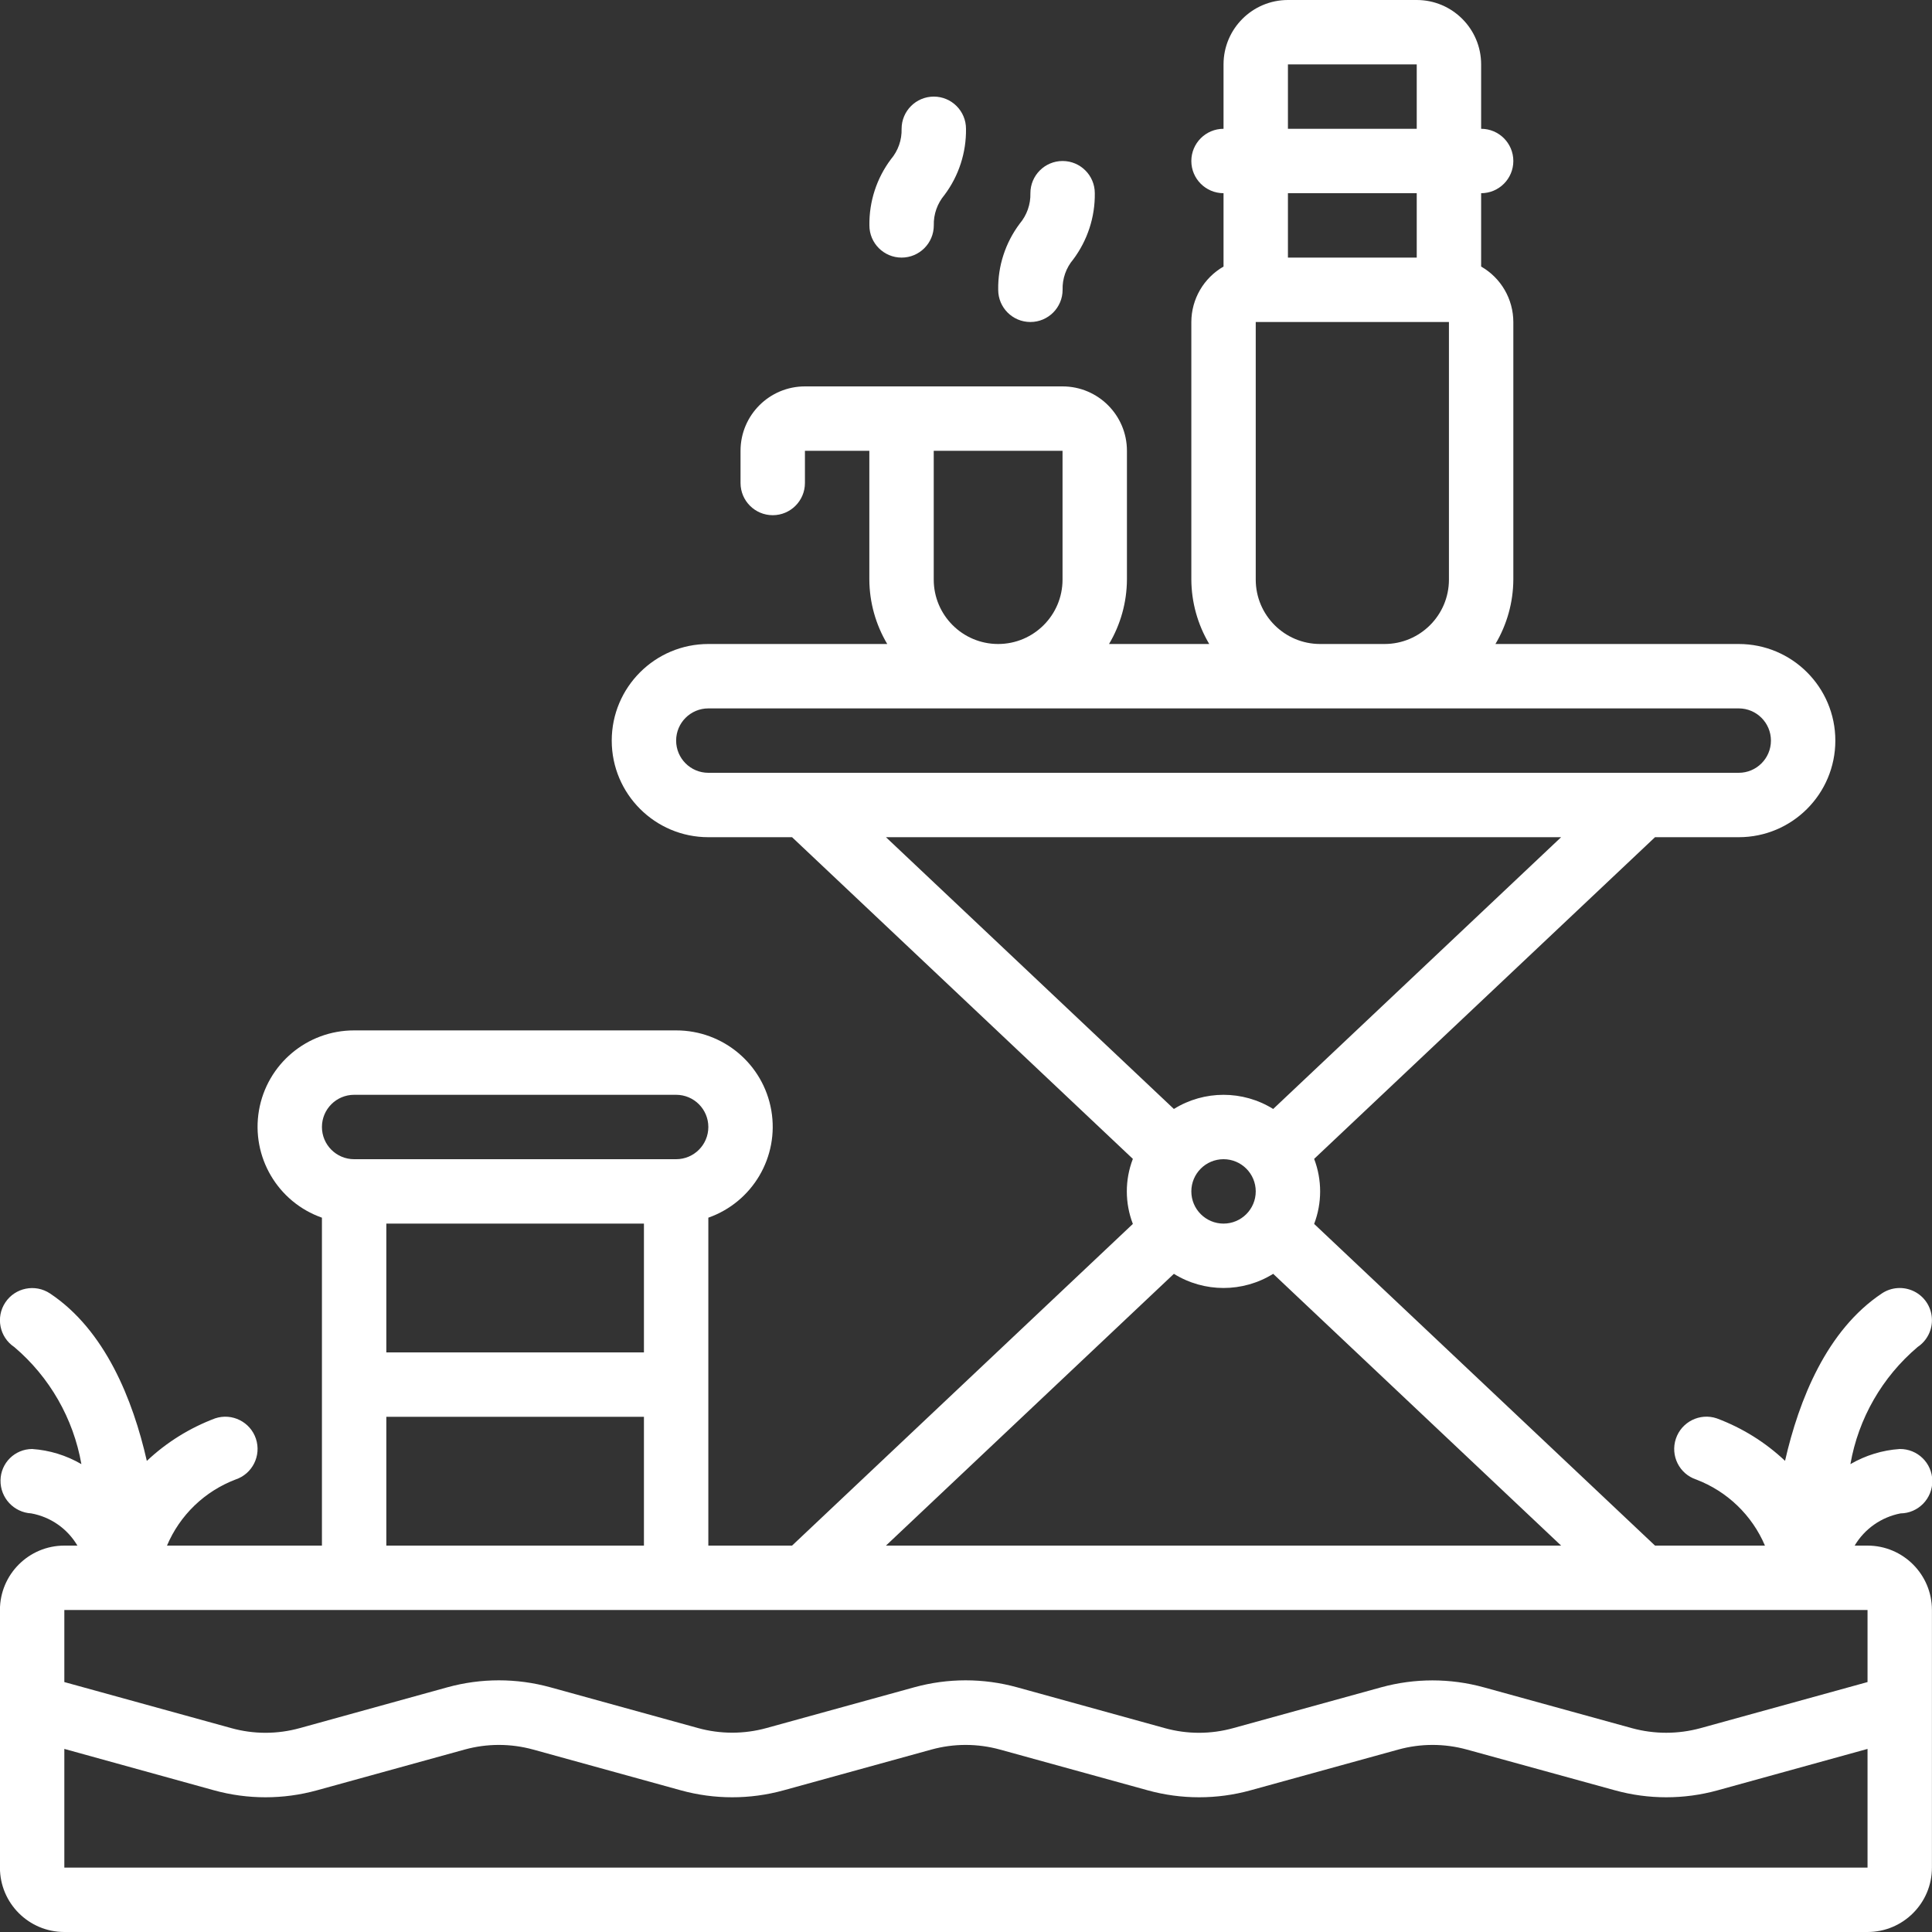 <?xml version="1.0" encoding="UTF-8"?> <svg xmlns="http://www.w3.org/2000/svg" width="30" height="30" viewBox="0 0 30 30" fill="none"><rect x="0" y="0" width="30" height="30" fill="#333333" stroke="none"/><g clip-path="url(#clip0_2_1208)"><path d="M29.511 23.5C29.787 23.497 30.008 23.27 30.005 22.994C30.002 22.718 29.775 22.497 29.499 22.5C29.229 22.518 28.967 22.599 28.733 22.735C28.857 22.025 29.227 21.382 29.777 20.916C29.925 20.817 30.01 20.646 29.998 20.468C29.987 20.289 29.881 20.131 29.721 20.052C29.561 19.973 29.37 19.985 29.222 20.084C28.365 20.655 27.935 21.734 27.718 22.684C27.412 22.395 27.051 22.171 26.657 22.024C26.395 21.936 26.111 22.078 26.023 22.34C25.935 22.603 26.076 22.887 26.339 22.974C26.819 23.157 27.205 23.527 27.406 24H25.699L20.406 19.005C20.53 18.68 20.53 18.32 20.406 17.995L25.699 13H26.999C27.828 13 28.499 12.328 28.499 11.5C28.499 10.672 27.828 10 26.999 10H23.221C23.401 9.697 23.497 9.352 23.499 9V5C23.498 4.644 23.308 4.316 22.999 4.139V3C23.275 3 23.499 2.776 23.499 2.5C23.499 2.224 23.275 2 22.999 2V1C22.999 0.448 22.551 0 21.999 0H19.999C19.447 0 18.999 0.448 18.999 1V2C18.723 2 18.499 2.224 18.499 2.5C18.499 2.776 18.723 3 18.999 3V4.139C18.691 4.316 18.5 4.644 18.499 5V9C18.501 9.352 18.597 9.697 18.777 10H17.221C17.401 9.697 17.497 9.352 17.499 9V7C17.499 6.448 17.051 6 16.499 6H12.499C11.947 6 11.499 6.448 11.499 7V7.5C11.499 7.776 11.723 8 11.999 8C12.275 8 12.499 7.776 12.499 7.5V7H13.499V9C13.501 9.352 13.597 9.697 13.777 10H10.999C10.171 10 9.499 10.672 9.499 11.5C9.499 12.328 10.171 13 10.999 13H12.299L17.591 17.995C17.466 18.32 17.466 18.68 17.591 19.005L12.299 24H10.999V18.908C11.687 18.666 12.101 17.962 11.977 17.243C11.853 16.524 11.229 15.999 10.499 16H5.499C4.769 15.999 4.145 16.524 4.021 17.243C3.898 17.962 4.311 18.666 4.999 18.908V24H2.593C2.793 23.527 3.177 23.157 3.657 22.974C3.919 22.887 4.061 22.604 3.974 22.341C3.887 22.079 3.603 21.937 3.341 22.024C2.947 22.172 2.586 22.396 2.28 22.685C2.064 21.735 1.633 20.655 0.777 20.085C0.547 19.932 0.236 19.994 0.083 20.224C-0.07 20.453 -0.008 20.764 0.222 20.917C0.771 21.383 1.139 22.026 1.264 22.735C1.03 22.599 0.769 22.518 0.499 22.5C0.23 22.501 0.012 22.717 0.008 22.985C0.003 23.258 0.214 23.485 0.486 23.5C0.786 23.555 1.047 23.737 1.202 24H0.999C0.447 24 -0.001 24.448 -0.001 25V29C-0.001 29.552 0.447 30 0.999 30H28.999C29.551 30 29.999 29.552 29.999 29V25C29.999 24.448 29.551 24 28.999 24H28.799C28.954 23.739 29.213 23.558 29.511 23.5ZM18.499 18.5C18.499 18.224 18.723 18 18.999 18C19.275 18 19.499 18.224 19.499 18.5C19.499 18.776 19.275 19 18.999 19C18.723 19 18.499 18.776 18.499 18.5ZM19.999 1H21.999V2H19.999V1ZM21.999 3V4H19.999V3H21.999ZM19.499 9V5H22.499V9C22.499 9.552 22.051 10 21.499 10H20.499C19.947 10 19.499 9.552 19.499 9ZM14.499 9V7H16.499V9C16.499 9.552 16.051 10 15.499 10C14.947 10 14.499 9.552 14.499 9ZM10.499 11.5C10.499 11.224 10.723 11 10.999 11H26.999C27.275 11 27.499 11.224 27.499 11.5C27.499 11.776 27.275 12 26.999 12H10.999C10.723 12 10.499 11.776 10.499 11.5ZM24.241 13L19.77 17.22C19.298 16.927 18.7 16.927 18.228 17.22L13.757 13H24.241ZM18.228 19.78C18.7 20.073 19.298 20.073 19.77 19.78L24.241 24H13.757L18.228 19.78ZM9.999 19V21H5.999V19H9.999ZM5.499 17H10.499C10.775 17 10.999 17.224 10.999 17.5C10.999 17.776 10.775 18 10.499 18H5.499C5.223 18 4.999 17.776 4.999 17.5C4.999 17.224 5.223 17 5.499 17ZM5.999 22H9.999V24H5.999V22ZM0.999 29V27.157L3.324 27.8C3.847 27.944 4.398 27.944 4.921 27.8L7.215 27.167C7.563 27.071 7.93 27.071 8.279 27.167L10.572 27.8C11.094 27.944 11.646 27.944 12.168 27.8L14.463 27.167C14.811 27.071 15.178 27.071 15.527 27.167L17.822 27.8C18.344 27.944 18.896 27.944 19.418 27.8L21.713 27.167C22.061 27.071 22.429 27.071 22.777 27.167L25.077 27.8C25.599 27.944 26.149 27.944 26.671 27.8L28.999 27.157V29H0.999ZM28.999 26.119L26.404 26.835C26.056 26.93 25.689 26.93 25.341 26.835L23.041 26.201C22.519 26.057 21.967 26.057 21.445 26.201L19.15 26.834C18.802 26.931 18.434 26.931 18.086 26.834L15.792 26.2C15.27 26.056 14.719 26.056 14.197 26.2L11.902 26.833C11.554 26.929 11.186 26.929 10.838 26.833L8.545 26.2C8.022 26.056 7.471 26.056 6.948 26.2L4.655 26.834C4.306 26.931 3.939 26.931 3.591 26.834L0.999 26.119V25H28.999V26.119Z" fill="white"></path><path d="M14 2C14.005 2.173 13.946 2.341 13.834 2.473C13.612 2.769 13.495 3.13 13.5 3.5C13.5 3.776 13.724 4 14 4C14.276 4 14.5 3.776 14.5 3.5C14.495 3.327 14.555 3.159 14.666 3.027C14.888 2.731 15.005 2.37 15 2C15 1.724 14.776 1.5 14.5 1.5C14.224 1.5 14 1.724 14 2Z" fill="white"></path><path d="M16 3C16.005 3.173 15.945 3.341 15.834 3.473C15.612 3.769 15.494 4.13 15.5 4.5C15.5 4.776 15.723 5 16 5C16.276 5 16.5 4.776 16.5 4.5C16.495 4.327 16.554 4.159 16.666 4.027C16.887 3.731 17.005 3.37 17 3C17 2.724 16.776 2.5 16.5 2.5C16.224 2.5 16 2.724 16 3Z" fill="white"></path></g><defs><clipPath id="clip0_2_1208"><rect width="30" height="30" fill="white"></rect></clipPath></defs></svg> 